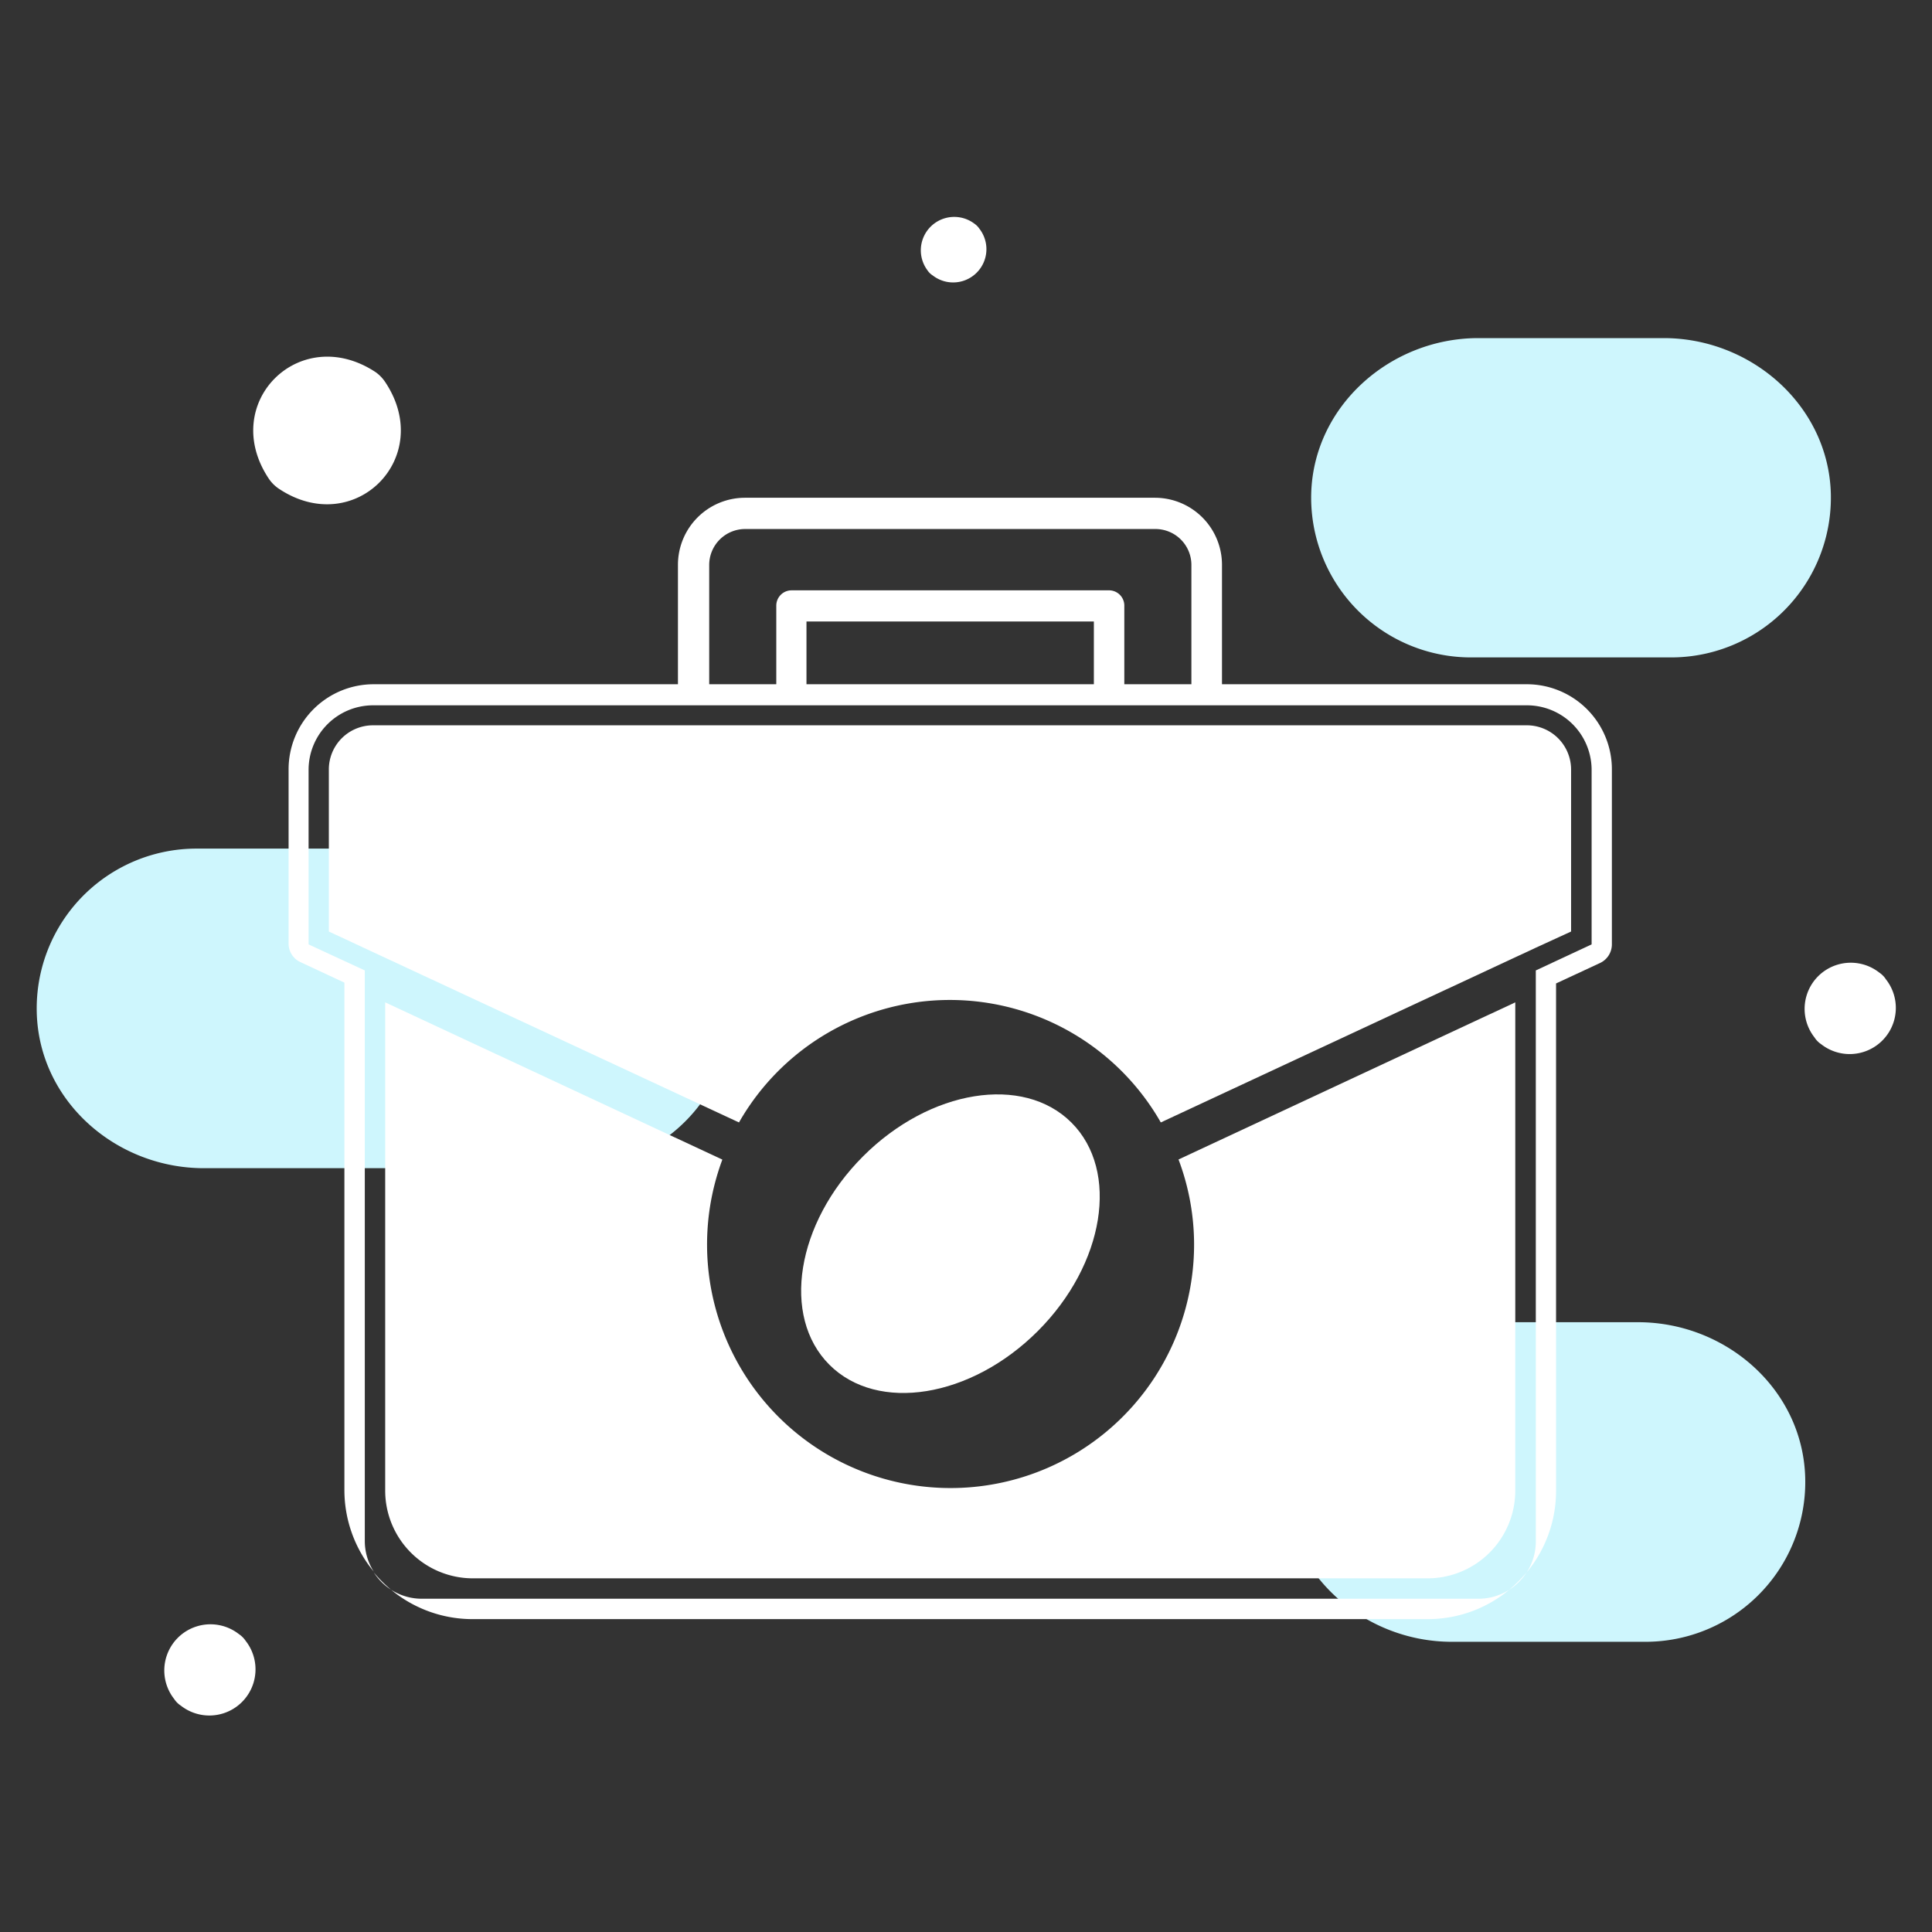 <svg id="圖層_1" data-name="圖層 1" xmlns="http://www.w3.org/2000/svg" viewBox="0 0 144 144"><rect x="0" y="0" width="144" height="144" fill="#333333" stroke="none"/><path d="M14.65,63.25H42.1c6.55,0,12.29,5,12.46,11.59A11.91,11.91,0,0,1,42.65,87.07H15.2c-6.55,0-12.29-5-12.46-11.6A11.91,11.91,0,0,1,14.65,63.25Z" style="fill:#cef6fd"/><path d="M107.65,98.55h14.44c6.55,0,12.29,5,12.46,11.6a11.91,11.91,0,0,1-11.91,12.22H108.21c-6.55,0-12.29-5.05-12.46-11.59A11.91,11.91,0,0,1,107.65,98.55Z" style="fill:#cef6fd"/><path d="M97.73,36.8c.17-6.55,5.91-11.6,12.46-11.6H124c6.55,0,12.29,5.05,12.46,11.6A11.91,11.91,0,0,1,124.5,49H109.64A11.91,11.91,0,0,1,97.73,36.8Z" style="fill:#cef6fd"/><path d="M114.46,72.33l4.16-1.94v-13a4.82,4.82,0,0,0-4.82-4.82h-86A4.81,4.81,0,0,0,23,57.36v13l4.16,1.94v42.59a4.23,4.23,0,0,0,.67,2.28,9.83,9.83,0,0,0,1.29,1.29,4.23,4.23,0,0,0,2.28.67h78.78a4.23,4.23,0,0,0,2.28-.67,9.83,9.83,0,0,0,1.29-1.29,4.24,4.24,0,0,0,.68-2.28Zm-1.52,38.78a6.54,6.54,0,0,1-6.53,6.53H35.24a6.54,6.54,0,0,1-6.53-6.53V74.71L53.83,86.43a18.15,18.15,0,1,0,34,0l25.1-11.71ZM78.77,82.8a6.69,6.69,0,0,1,2,2c8.19,12.59-5.25,26-17.83,17.84a6.73,6.73,0,0,1-2-2C52.76,88.05,66.19,74.61,78.77,82.8Zm7.79.87a18.1,18.1,0,0,0-31.44,0l-27.93-13-2.64-1.23V57.36a3.29,3.29,0,0,1,3.29-3.3h86a3.3,3.3,0,0,1,3.3,3.3V69.43l-2.64,1.23Z" style="fill:none"/><rect x="60.11" y="46.32" width="21.42" height="4.71" style="fill:none"/><path d="M86.12,39.46H55.53a2.68,2.68,0,0,0-2.68,2.67V51h5V45.18A1.14,1.14,0,0,1,59,44h23.7a1.14,1.14,0,0,1,1.13,1.14V51h5v-8.9A2.68,2.68,0,0,0,86.12,39.46Z" style="fill:none"/><path d="M89,92.7a18.15,18.15,0,1,1-35.16-6.27L28.71,74.71v36.4a6.54,6.54,0,0,0,6.53,6.53h71.17a6.54,6.54,0,0,0,6.53-6.53V74.71L87.84,86.42A18,18,0,0,1,89,92.7Z" style="fill:#fff"/><path d="M112.49,118.49a4.29,4.29,0,0,0,1.29-1.29A9.83,9.83,0,0,1,112.49,118.49Z" style="fill:#fff"/><path d="M27.86,117.2a4.29,4.29,0,0,0,1.29,1.29A9.83,9.83,0,0,1,27.86,117.2Z" style="fill:#fff"/><path d="M117.1,69.43V57.36a3.3,3.3,0,0,0-3.3-3.3h-86a3.29,3.29,0,0,0-3.29,3.3V69.43l2.64,1.23,27.93,13a18.1,18.1,0,0,1,31.44,0l27.9-13Z" style="fill:#fff"/><path d="M31.43,119.16a4.23,4.23,0,0,1-2.28-.67,9.51,9.51,0,0,0,6.09,2.19h71.17a9.48,9.48,0,0,0,6.08-2.19,4.23,4.23,0,0,1-2.28.67Z" style="fill:#fff"/><path d="M113.8,51H91.08v-8.9a5,5,0,0,0-5-5H55.53a5,5,0,0,0-5,5V51H27.84a6.34,6.34,0,0,0-6.33,6.33v13a1.52,1.52,0,0,0,.88,1.38l3.28,1.53v37.81a9.53,9.53,0,0,0,2.19,6.09,4.23,4.23,0,0,1-.67-2.28V72.33L23,70.39v-13a4.81,4.81,0,0,1,4.81-4.82h86a4.82,4.82,0,0,1,4.82,4.82v13l-4.16,1.94v42.59a4.24,4.24,0,0,1-.68,2.28,9.53,9.53,0,0,0,2.19-6.09V73.3l3.29-1.53a1.53,1.53,0,0,0,.87-1.38v-13A6.34,6.34,0,0,0,113.8,51ZM81.53,51H60.11V46.32H81.53Zm7.27,0h-5V45.18A1.14,1.14,0,0,0,82.67,44H59a1.14,1.14,0,0,0-1.14,1.14V51h-5v-8.9a2.68,2.68,0,0,1,2.68-2.67H86.12a2.68,2.68,0,0,1,2.68,2.67Z" style="fill:#fff"/><ellipse cx="70.84" cy="92.7" rx="12.76" ry="9.21" transform="translate(-44.8 77.24) rotate(-45)" style="fill:#fff"/><path d="M28.72,28.49c3.74,5.63-2.31,11.68-7.93,7.94a2.75,2.75,0,0,1-.76-.76C16.29,30.05,22.34,24,28,27.74A2.85,2.85,0,0,1,28.72,28.49Z" style="fill:#fff"/><path d="M18.31,122.3a3.44,3.44,0,0,1-4.83,4.83,1.7,1.7,0,0,1-.5-.5,3.44,3.44,0,0,1,4.83-4.83A1.83,1.83,0,0,1,18.31,122.3Z" style="fill:#fff"/><path d="M140.57,73a3.44,3.44,0,0,1-4.83,4.83,1.74,1.74,0,0,1-.5-.51,3.44,3.44,0,0,1,4.83-4.83A1.74,1.74,0,0,1,140.57,73Z" style="fill:#fff"/><path d="M73,17.05a2.48,2.48,0,0,1-3.48,3.48,1.29,1.29,0,0,1-.39-.38,2.49,2.49,0,0,1,3.48-3.49A1.45,1.45,0,0,1,73,17.05Z" style="fill:#fff"/></svg>